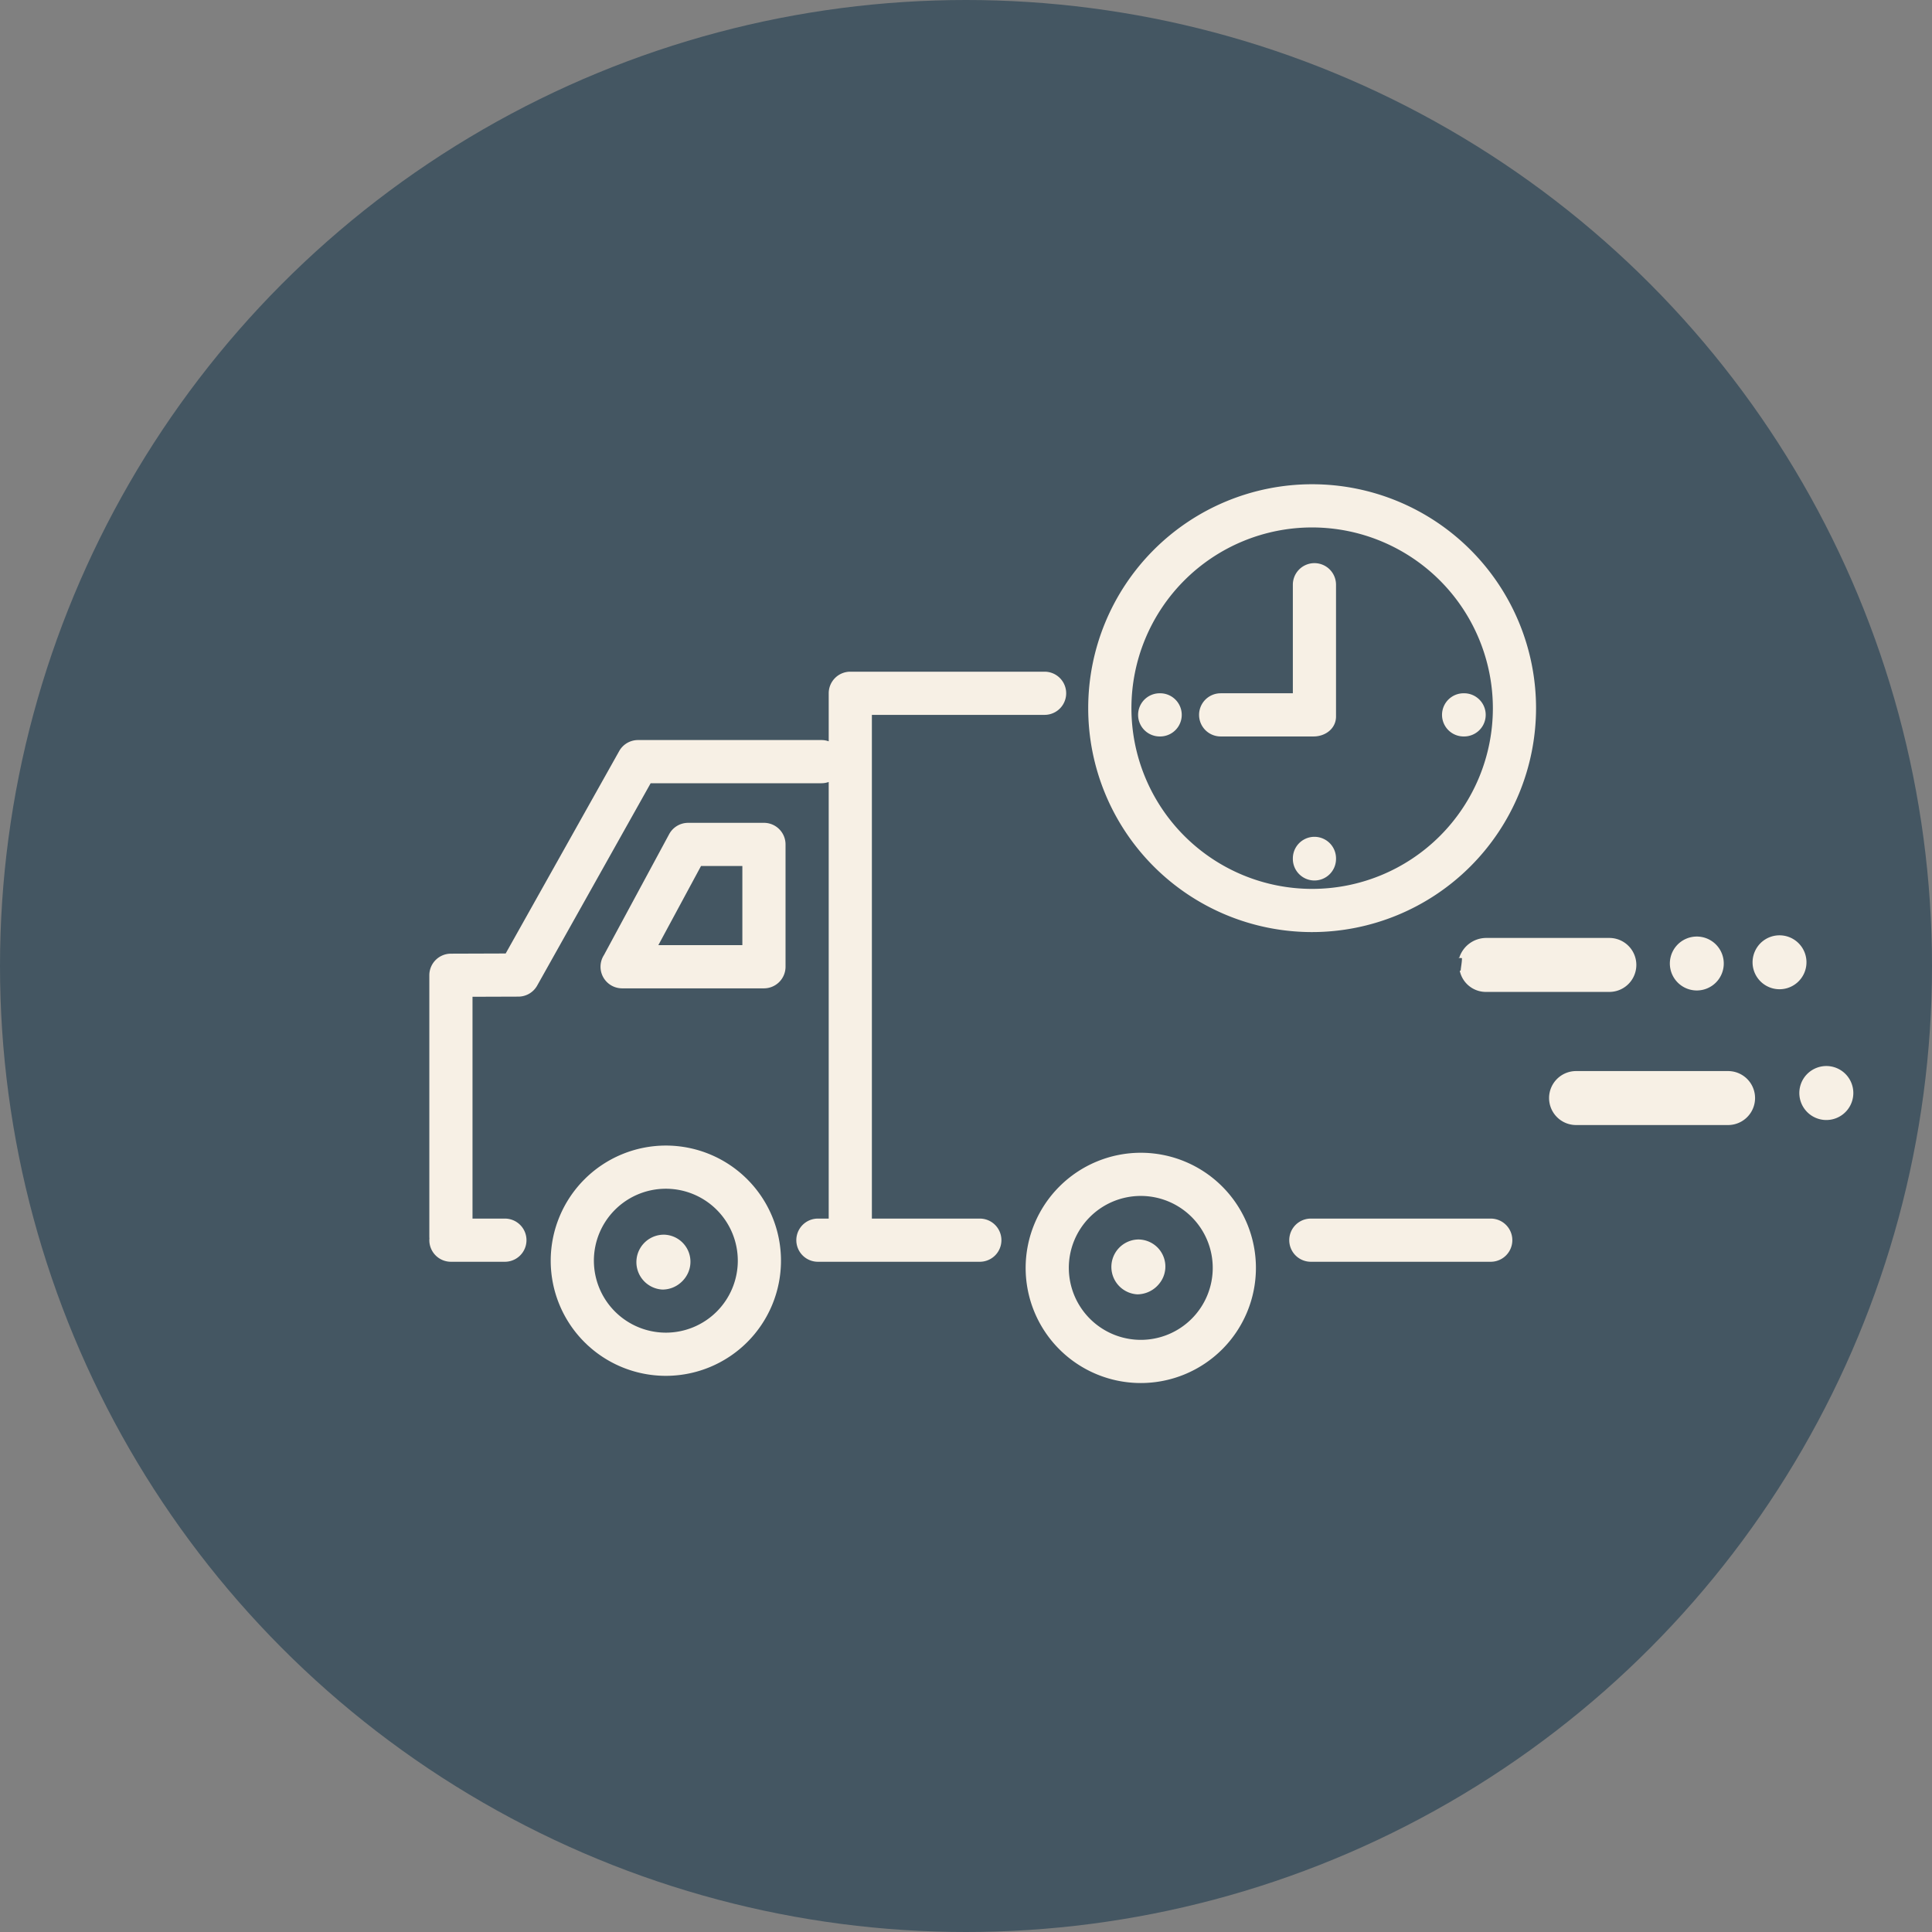 <svg xmlns="http://www.w3.org/2000/svg" width="387" height="387" viewBox="0 0 387 387">
  <rect x="0" y="0" width="387" height="387" fill="#808080" stroke="none"/>
  <g id="Group_244" data-name="Group 244" transform="translate(22588 9287)">
    <circle id="Ellipse_170" data-name="Ellipse 170" cx="193.5" cy="193.5" r="193.5" transform="translate(-22588 -9287)" fill="#445662"/>
    <g id="Group_211" data-name="Group 211" transform="translate(-26822.986 -9452.868)">
      <path id="Path_1383" data-name="Path 1383" d="M4383.858,471.436a5.422,5.422,0,0,1,4.974,7.609,5.668,5.668,0,0,1-1.6,2.1,5.547,5.547,0,0,1-3.543,1.286,5.5,5.5,0,0,1,.169-10.992Z" transform="translate(-16.002 -58.25)" fill="#f7f0e5"/>
      <path id="Path_1384" data-name="Path 1384" d="M4515.854,472.772a5.475,5.475,0,0,1,3.858,1.6,5.347,5.347,0,0,1,.957,1.309,5.4,5.4,0,0,1-.586,5.916,5.678,5.678,0,0,1-4.4,2.165h0a5.5,5.5,0,0,1,.171-10.991Z" transform="translate(-52.867 -58.623)" fill="#f7f0e5"/>
      <path id="Path_1385" data-name="Path 1385" d="M4637.228,399.776h-24.681a5.349,5.349,0,0,1-5.27-4.189l-.012-.04.185-.048c.062-.795.257-1.63.257-2.491l-.721-.054.2-.077a5.677,5.677,0,0,1,5.365-3.912h24.681a5.405,5.405,0,0,1,0,10.811Z" transform="translate(-79.876 -35.217)" fill="#f7f0e5"/>
      <path id="Path_1386" data-name="Path 1386" d="M4671.159,399.373a5.4,5.4,0,1,1,3.825-1.583A5.418,5.418,0,0,1,4671.159,399.373Z" transform="translate(-96.289 -35.104)" fill="#f7f0e5"/>
      <path id="Path_1387" data-name="Path 1387" d="M4690.339,389.812a5.4,5.4,0,1,1-1.585,3.823A5.465,5.465,0,0,1,4690.339,389.812Z" transform="translate(-102.712 -35.011)" fill="#f7f0e5"/>
      <path id="Path_1388" data-name="Path 1388" d="M4707.159,424.562a5.408,5.408,0,1,1-3.82,1.583A5.446,5.446,0,0,1,4707.159,424.562Z" transform="translate(-106.343 -45.159)" fill="#f7f0e5"/>
      <path id="Path_1389" data-name="Path 1389" d="M4632.2,431.37a5.411,5.411,0,0,1,5.405-5.405h30.451a5.405,5.405,0,1,1,0,10.811h-30.451A5.411,5.411,0,0,1,4632.2,431.37Z" transform="translate(-86.918 -45.551)" fill="#f7f0e5"/>
      <path id="Path_1398" data-name="Path 1398" d="M4593.816,307.721a44.853,44.853,0,1,0-44.854,44.853A44.9,44.9,0,0,0,4593.816,307.721Zm-8.648,0a36.2,36.2,0,1,1-36.205-36.2A36.246,36.246,0,0,1,4585.168,307.721Z" transform="translate(-51.144)" fill="#f7f0e5"/>
      <path id="Path_1399" data-name="Path 1399" d="M4557.858,319.512h-18.61a4.324,4.324,0,0,1,0-8.649h14.459V289.118a4.324,4.324,0,1,1,8.648,0v26.4C4562.355,317.909,4560.248,319.512,4557.858,319.512Z" transform="translate(-59.75 -6.124)" fill="#f7f0e5"/>
      <path id="Path_1400" data-name="Path 1400" d="M4565.31,369.607a4.325,4.325,0,0,1-4.324-4.324v-.1a4.324,4.324,0,1,1,8.648,0v.1A4.325,4.325,0,0,1,4565.31,369.607Z" transform="translate(-67.028 -27.368)" fill="#f7f0e5"/>
      <path id="Path_1401" data-name="Path 1401" d="M4606.773,320.965h.1a4.324,4.324,0,0,1,0,8.649h-.1a4.324,4.324,0,0,1,0-8.649Z" transform="translate(-78.609 -16.226)" fill="#f7f0e5"/>
      <path id="Path_1402" data-name="Path 1402" d="M4522.394,329.614h-.093a4.324,4.324,0,0,1,0-8.649h.093a4.324,4.324,0,0,1,0,8.649Z" transform="translate(-55.017 -16.226)" fill="#f7f0e5"/>
      <path id="Path_1403" data-name="Path 1403" d="M4564.31,466.965h36.036a4.324,4.324,0,0,1,0,8.649H4564.31a4.324,4.324,0,0,1,0-8.649Z" transform="translate(-66.749 -57.001)" fill="#f7f0e5"/>
      <path id="Path_1404" data-name="Path 1404" d="M4320.986,428.838c0-.122.009-.241.019-.36-.01-.12-.019-.239-.019-.36V375.772a4.324,4.324,0,0,1,4.311-4.324l10.981-.037,22.739-40.544a4.323,4.323,0,0,1,3.771-2.209h36.757a4.322,4.322,0,0,1,1.441.251v-9.62a4.324,4.324,0,0,1,4.324-4.324h38.918a4.324,4.324,0,0,1,0,8.649h-34.594v100.9h21.621a4.324,4.324,0,0,1,0,8.649h-32.432a4.324,4.324,0,0,1,0-8.649h2.162V337.056a4.3,4.3,0,0,1-1.441.252H4365.32l-22.734,40.535a4.324,4.324,0,0,1-3.757,2.209l-9.195.031v44.431h6.487a4.324,4.324,0,0,1,0,8.649H4325.31A4.325,4.325,0,0,1,4320.986,428.838Z" transform="translate(0 -14.55)" fill="#f7f0e5"/>
      <path id="Path_1405" data-name="Path 1405" d="M4405.625,385.794v-24.5a4.324,4.324,0,0,0-4.325-4.324h-15.182a4.323,4.323,0,0,0-3.806,2.272l-13.058,24.213a4.326,4.326,0,0,0,3.635,6.668H4401.3A4.325,4.325,0,0,0,4405.625,385.794Zm-8.649-4.324h-16.828l8.55-15.856h8.277Z" transform="translate(-13.288 -26.28)" fill="#f7f0e5"/>
      <path id="Path_1406" data-name="Path 1406" d="M4354.721,469.732a23.063,23.063,0,1,0,23.063-23.063A23.089,23.089,0,0,0,4354.721,469.732Zm8.648,0a14.414,14.414,0,1,1,14.415,14.414A14.431,14.431,0,0,1,4363.37,469.732Z" transform="translate(-9.422 -51.333)" fill="#f7f0e5"/>
      <path id="Path_1407" data-name="Path 1407" d="M4486.721,471.732a23.063,23.063,0,1,0,23.063-23.063A23.089,23.089,0,0,0,4486.721,471.732Zm8.648,0a14.414,14.414,0,1,1,14.415,14.414A14.431,14.431,0,0,1,4495.37,471.732Z" transform="translate(-46.287 -51.891)" fill="#f7f0e5"/>
    </g>
  </g>
</svg>
